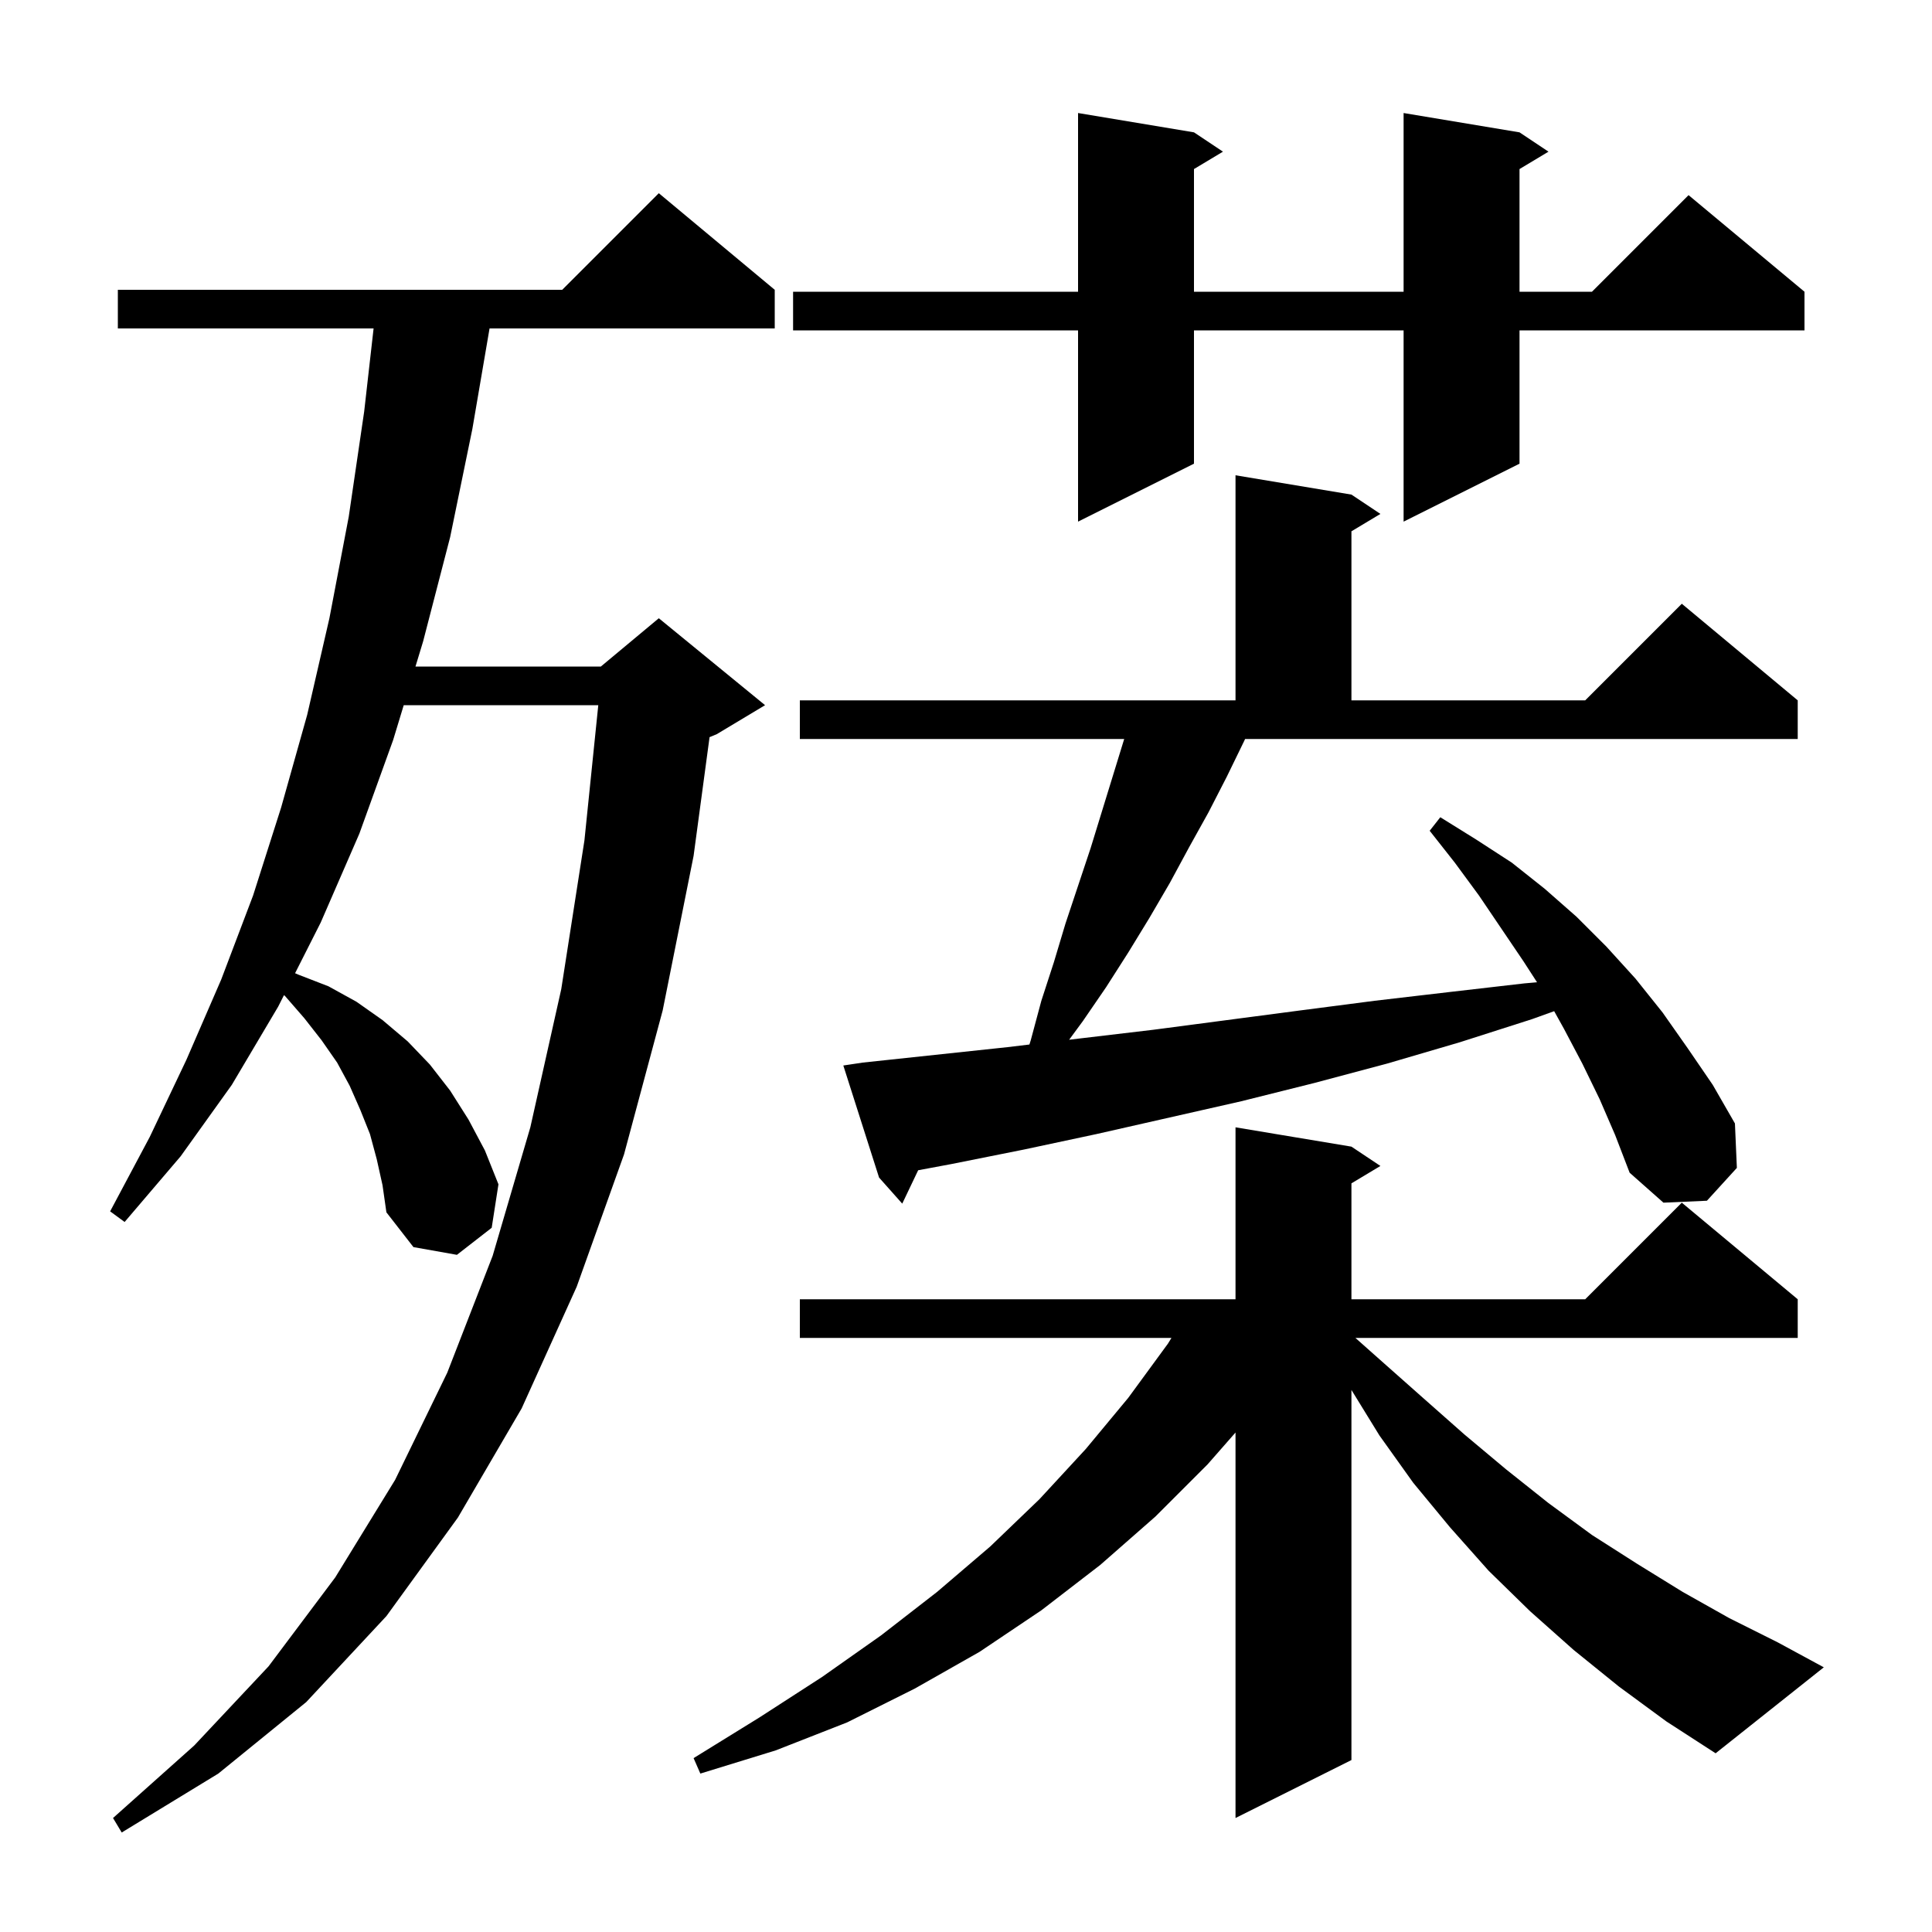 <svg xmlns="http://www.w3.org/2000/svg" xmlns:xlink="http://www.w3.org/1999/xlink" version="1.1" baseProfile="full" viewBox="0 0 200 200" width="200" height="200"><g fill="currentColor"><path d="M 39.0 120.0 L 38.3 117.4 L 37.3 114.9 L 36.2 112.4 L 34.9 110.0 L 33.3 107.7 L 31.5 105.4 L 29.5 103.1 L 29.396 103.021 L 28.8 104.2 L 24.0 112.3 L 18.7 119.7 L 12.9 126.5 L 11.4 125.4 L 15.5 117.7 L 19.3 109.7 L 22.9 101.4 L 26.2 92.7 L 29.1 83.6 L 31.8 74.0 L 34.1 64.0 L 36.1 53.5 L 37.7 42.6 L 38.674 34.0 L 12.2 34.0 L 12.2 30.0 L 58.2 30.0 L 68.2 20.0 L 80.2 30.0 L 80.2 34.0 L 50.678 34.0 L 48.9 44.4 L 46.6 55.6 L 43.8 66.4 L 43.01 69.0 L 62.2 69.0 L 68.2 64.0 L 79.2 73.0 L 74.2 76.0 L 73.453 76.311 L 71.8 88.6 L 68.6 104.6 L 64.6 119.5 L 59.7 133.2 L 54.0 145.8 L 47.4 157.1 L 40.0 167.3 L 31.7 176.2 L 22.6 183.6 L 12.6 189.7 L 11.7 188.2 L 20.1 180.7 L 27.8 172.5 L 34.7 163.3 L 40.9 153.2 L 46.3 142.1 L 51.0 130.0 L 54.9 116.7 L 58.1 102.4 L 60.5 87.0 L 61.934 73.0 L 41.794 73.0 L 40.7 76.6 L 37.2 86.3 L 33.2 95.5 L 30.546 100.747 L 30.9 100.9 L 34.0 102.1 L 36.9 103.7 L 39.6 105.6 L 42.2 107.8 L 44.5 110.2 L 46.6 112.9 L 48.5 115.9 L 50.2 119.1 L 51.6 122.6 L 50.9 127.1 L 47.3 129.9 L 42.8 129.1 L 40.0 125.5 L 39.6 122.7 Z M 167.6 174.6 L 162.9 170.8 L 158.4 166.8 L 154.1 162.6 L 150.1 158.1 L 146.3 153.5 L 142.8 148.6 L 139.9 143.887 L 139.9 182.2 L 127.9 188.2 L 127.9 148.294 L 125.0 151.6 L 119.6 157.0 L 113.9 162.0 L 107.8 166.7 L 101.4 171.0 L 94.7 174.8 L 87.7 178.3 L 80.3 181.2 L 72.5 183.6 L 71.8 182.0 L 78.6 177.8 L 85.1 173.6 L 91.2 169.3 L 97.0 164.8 L 102.5 160.1 L 107.6 155.2 L 112.4 150.0 L 116.8 144.7 L 120.9 139.1 L 121.269 138.5 L 82.8 138.5 L 82.8 134.5 L 127.9 134.5 L 127.9 116.7 L 139.9 118.7 L 142.9 120.7 L 139.9 122.5 L 139.9 134.5 L 164.1 134.5 L 174.1 124.5 L 186.1 134.5 L 186.1 138.5 L 140.312 138.5 L 142.9 140.8 L 147.3 144.7 L 151.6 148.5 L 155.9 152.1 L 160.3 155.6 L 164.8 158.9 L 169.5 161.9 L 174.2 164.8 L 179.0 167.5 L 184.0 170.0 L 188.8 172.6 L 177.6 181.5 L 172.5 178.2 Z M 128.8 76.7 L 127.0 80.4 L 125.1 84.1 L 123.1 87.7 L 121.1 91.4 L 119.0 95.0 L 116.8 98.6 L 114.5 102.2 L 112.1 105.7 L 110.677 107.635 L 111.8 107.5 L 119.4 106.6 L 134.6 104.6 L 142.3 103.6 L 150.0 102.7 L 157.8 101.8 L 159.113 101.684 L 157.7 99.5 L 153.1 92.7 L 150.6 89.3 L 148.0 86.0 L 149.1 84.6 L 152.8 86.9 L 156.5 89.3 L 159.9 92.0 L 163.2 94.9 L 166.3 98.0 L 169.3 101.3 L 172.1 104.8 L 174.7 108.5 L 177.3 112.3 L 179.6 116.3 L 179.8 120.9 L 176.7 124.3 L 172.2 124.5 L 168.7 121.4 L 167.2 117.5 L 165.6 113.8 L 163.8 110.1 L 161.9 106.5 L 160.887 104.677 L 158.6 105.5 L 151.1 107.9 L 143.6 110.1 L 136.1 112.1 L 128.5 114.0 L 113.5 117.4 L 106.0 119.0 L 98.5 120.5 L 95.048 121.144 L 93.4 124.6 L 91.0 121.9 L 87.3 110.3 L 89.3 110.0 L 104.3 108.4 L 106.564 108.128 L 106.7 107.7 L 107.8 103.6 L 109.1 99.6 L 110.3 95.6 L 112.9 87.8 L 116.377 76.5 L 82.8 76.5 L 82.8 72.5 L 127.9 72.5 L 127.9 49.2 L 139.9 51.2 L 142.9 53.2 L 139.9 55.0 L 139.9 72.5 L 164.1 72.5 L 174.1 62.5 L 186.1 72.5 L 186.1 76.5 L 128.891 76.5 Z M 157.3 13.7 L 160.3 15.7 L 157.3 17.5 L 157.3 30.2 L 164.8 30.2 L 174.8 20.2 L 186.8 30.2 L 186.8 34.2 L 157.3 34.2 L 157.3 48.0 L 145.3 54.0 L 145.3 34.2 L 123.6 34.2 L 123.6 48.0 L 111.6 54.0 L 111.6 34.2 L 82.1 34.2 L 82.1 30.2 L 111.6 30.2 L 111.6 11.7 L 123.6 13.7 L 126.6 15.7 L 123.6 17.5 L 123.6 30.2 L 145.3 30.2 L 145.3 11.7 Z "/></g></svg>